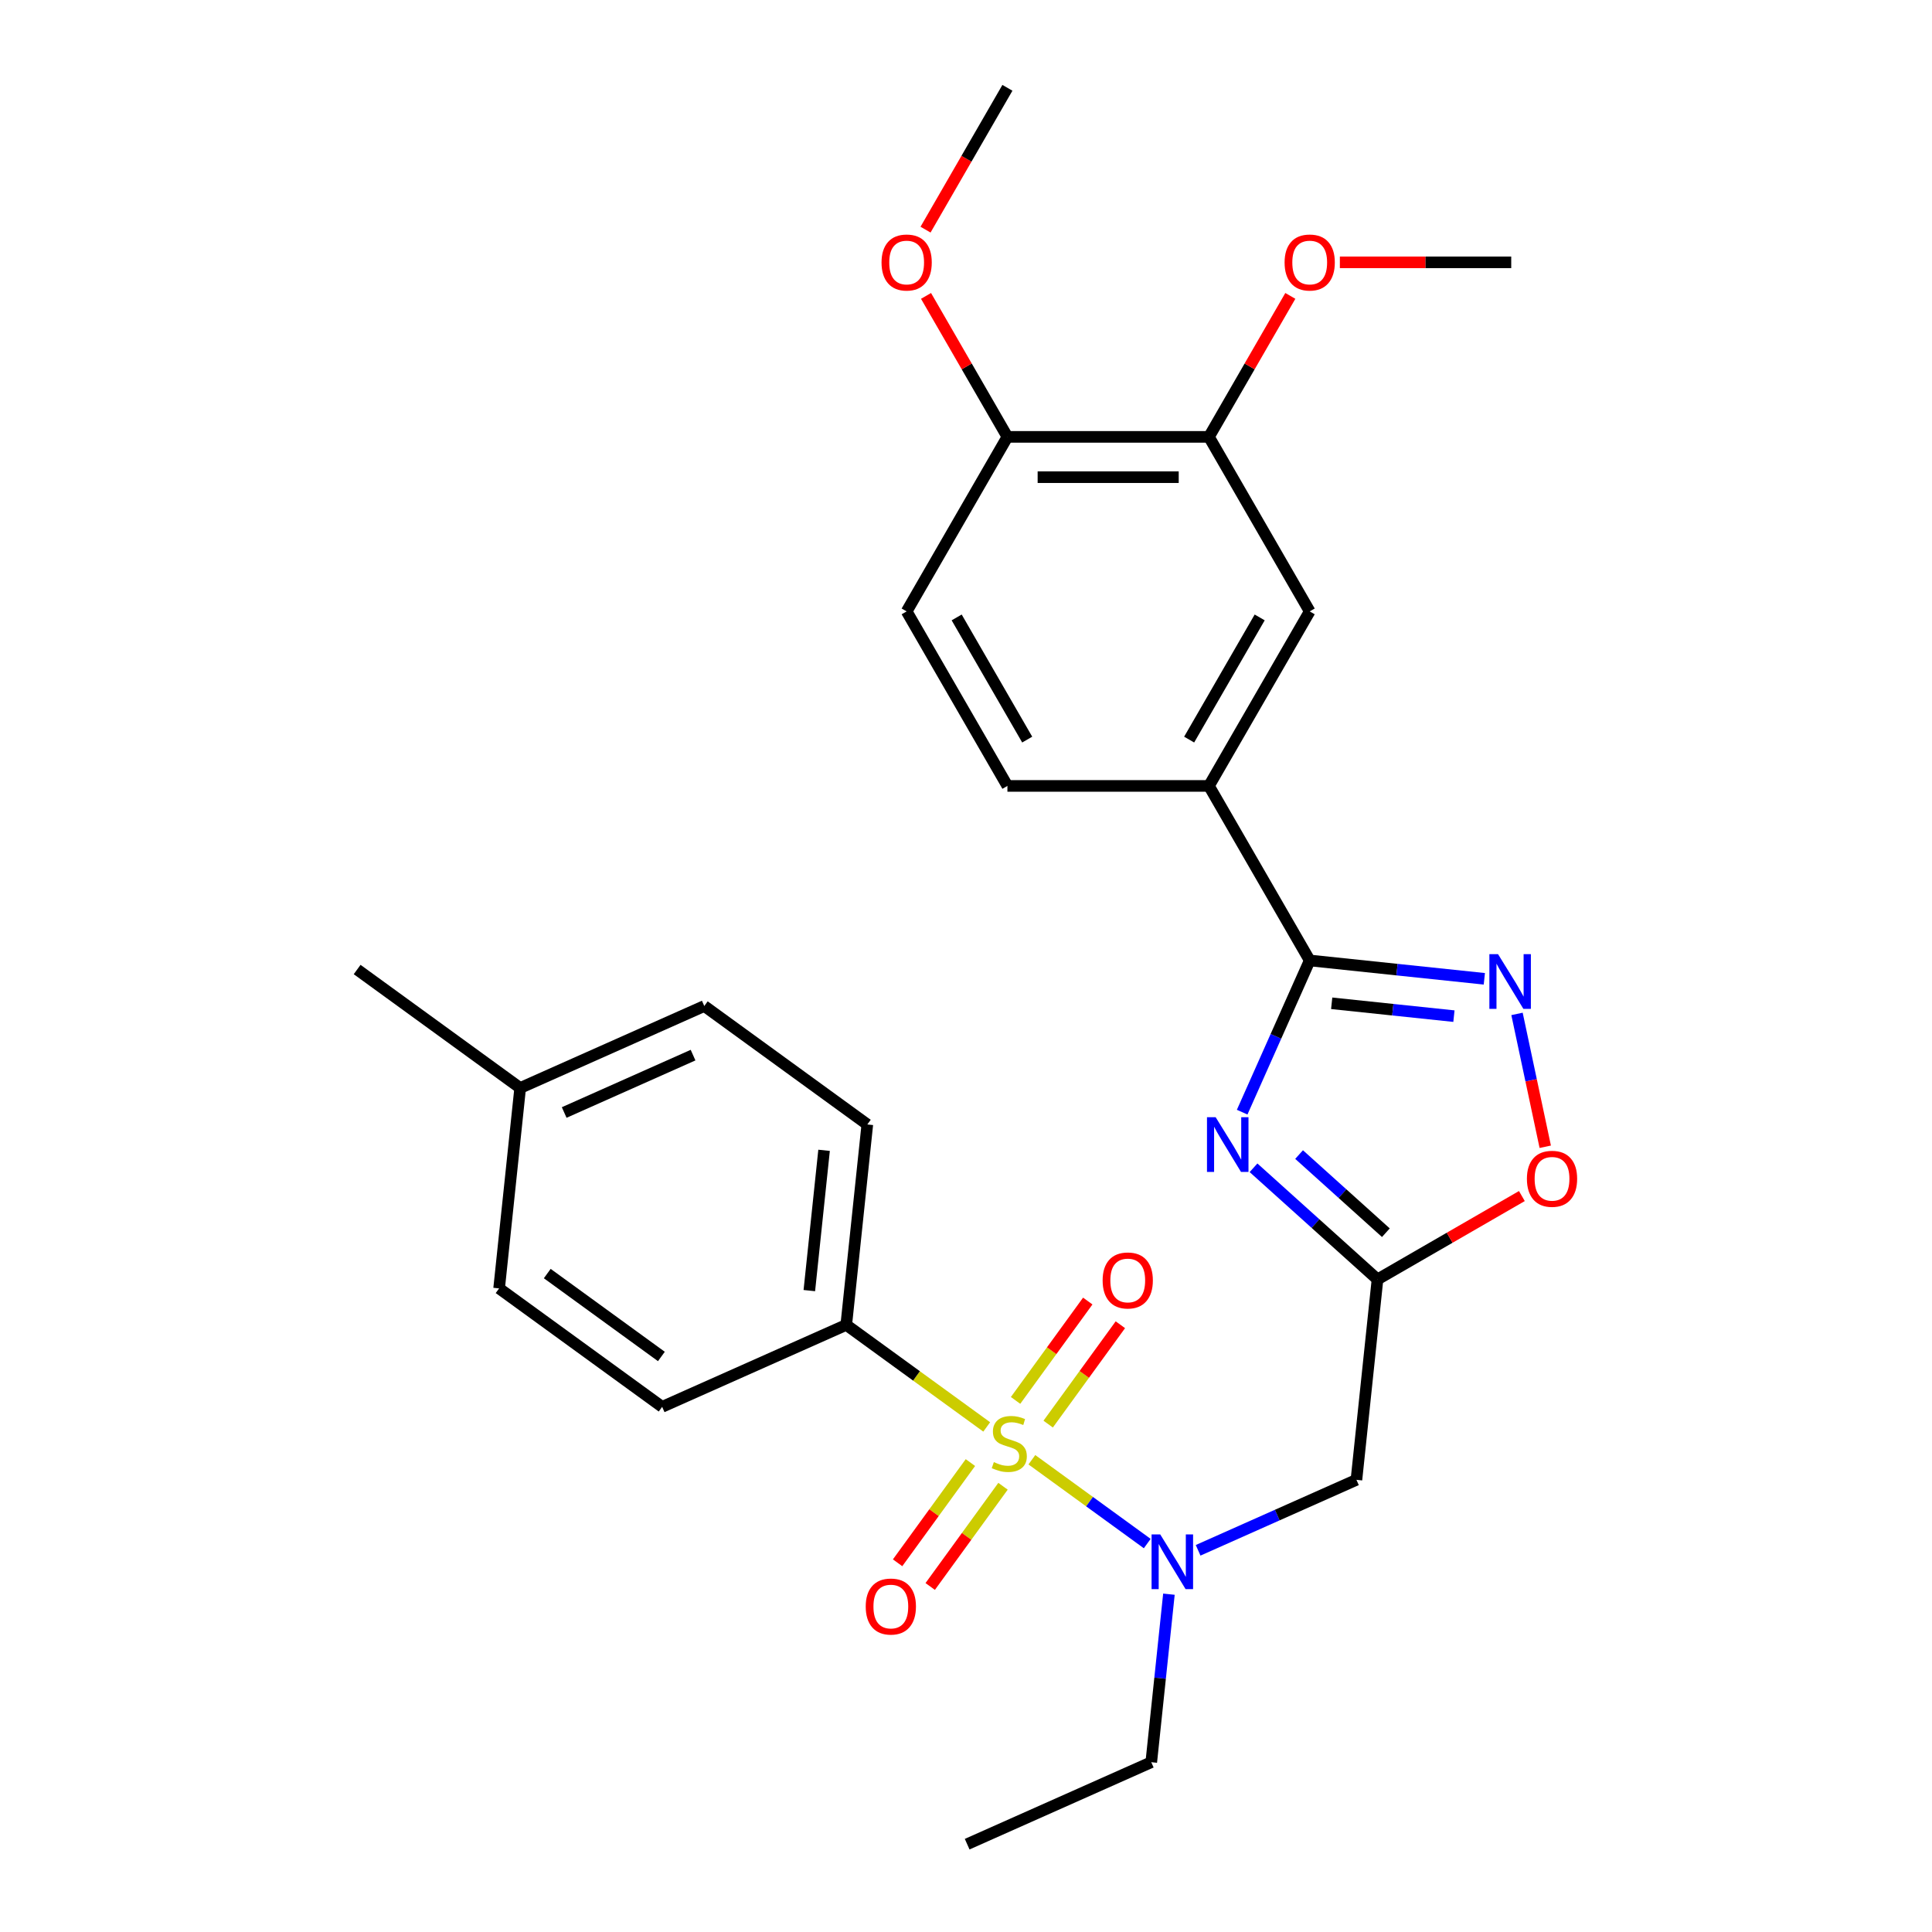 <?xml version='1.0' encoding='iso-8859-1'?>
<svg version='1.1' baseProfile='full'
              xmlns='http://www.w3.org/2000/svg'
                      xmlns:rdkit='http://www.rdkit.org/xml'
                      xmlns:xlink='http://www.w3.org/1999/xlink'
                  xml:space='preserve'
width='1000px' height='1000px' viewBox='0 0 1000 1000'>
<!-- END OF HEADER -->
<rect style='opacity:1.0;fill:#FFFFFF;stroke:none' width='1000' height='1000' x='0' y='0'> </rect>
<path class='bond-4' d='M 534.096,755.561 L 563.953,777.253' style='fill:none;fill-rule:evenodd;stroke:#CCCC00;stroke-width:6px;stroke-linecap:butt;stroke-linejoin:miter;stroke-opacity:1' />
<path class='bond-4' d='M 563.953,777.253 L 593.81,798.946' style='fill:none;fill-rule:evenodd;stroke:#0000FF;stroke-width:6px;stroke-linecap:butt;stroke-linejoin:miter;stroke-opacity:1' />
<path class='bond-8' d='M 510.721,738.578 L 474.37,712.168' style='fill:none;fill-rule:evenodd;stroke:#CCCC00;stroke-width:6px;stroke-linecap:butt;stroke-linejoin:miter;stroke-opacity:1' />
<path class='bond-8' d='M 474.37,712.168 L 438.02,685.758' style='fill:none;fill-rule:evenodd;stroke:#000000;stroke-width:6px;stroke-linecap:butt;stroke-linejoin:miter;stroke-opacity:1' />
<path class='bond-9' d='M 542.535,737.114 L 561.218,711.398' style='fill:none;fill-rule:evenodd;stroke:#CCCC00;stroke-width:6px;stroke-linecap:butt;stroke-linejoin:miter;stroke-opacity:1' />
<path class='bond-9' d='M 561.218,711.398 L 579.902,685.683' style='fill:none;fill-rule:evenodd;stroke:#FF0000;stroke-width:6px;stroke-linecap:butt;stroke-linejoin:miter;stroke-opacity:1' />
<path class='bond-9' d='M 525.657,724.851 L 544.341,699.136' style='fill:none;fill-rule:evenodd;stroke:#CCCC00;stroke-width:6px;stroke-linecap:butt;stroke-linejoin:miter;stroke-opacity:1' />
<path class='bond-9' d='M 544.341,699.136 L 563.024,673.421' style='fill:none;fill-rule:evenodd;stroke:#FF0000;stroke-width:6px;stroke-linecap:butt;stroke-linejoin:miter;stroke-opacity:1' />
<path class='bond-10' d='M 502.282,757.025 L 483.439,782.96' style='fill:none;fill-rule:evenodd;stroke:#CCCC00;stroke-width:6px;stroke-linecap:butt;stroke-linejoin:miter;stroke-opacity:1' />
<path class='bond-10' d='M 483.439,782.96 L 464.596,808.896' style='fill:none;fill-rule:evenodd;stroke:#FF0000;stroke-width:6px;stroke-linecap:butt;stroke-linejoin:miter;stroke-opacity:1' />
<path class='bond-10' d='M 519.16,769.287 L 500.316,795.223' style='fill:none;fill-rule:evenodd;stroke:#CCCC00;stroke-width:6px;stroke-linecap:butt;stroke-linejoin:miter;stroke-opacity:1' />
<path class='bond-10' d='M 500.316,795.223 L 481.473,821.158' style='fill:none;fill-rule:evenodd;stroke:#FF0000;stroke-width:6px;stroke-linecap:butt;stroke-linejoin:miter;stroke-opacity:1' />
<path class='bond-0' d='M 648.822,604.438 L 680.907,633.327' style='fill:none;fill-rule:evenodd;stroke:#0000FF;stroke-width:6px;stroke-linecap:butt;stroke-linejoin:miter;stroke-opacity:1' />
<path class='bond-0' d='M 680.907,633.327 L 712.991,662.216' style='fill:none;fill-rule:evenodd;stroke:#000000;stroke-width:6px;stroke-linecap:butt;stroke-linejoin:miter;stroke-opacity:1' />
<path class='bond-0' d='M 672.407,597.601 L 694.866,617.824' style='fill:none;fill-rule:evenodd;stroke:#0000FF;stroke-width:6px;stroke-linecap:butt;stroke-linejoin:miter;stroke-opacity:1' />
<path class='bond-0' d='M 694.866,617.824 L 717.325,638.046' style='fill:none;fill-rule:evenodd;stroke:#000000;stroke-width:6px;stroke-linecap:butt;stroke-linejoin:miter;stroke-opacity:1' />
<path class='bond-1' d='M 642.94,575.652 L 660.42,536.39' style='fill:none;fill-rule:evenodd;stroke:#0000FF;stroke-width:6px;stroke-linecap:butt;stroke-linejoin:miter;stroke-opacity:1' />
<path class='bond-1' d='M 660.42,536.39 L 677.901,497.128' style='fill:none;fill-rule:evenodd;stroke:#000000;stroke-width:6px;stroke-linecap:butt;stroke-linejoin:miter;stroke-opacity:1' />
<path class='bond-7' d='M 677.901,497.128 L 625.746,406.793' style='fill:none;fill-rule:evenodd;stroke:#000000;stroke-width:6px;stroke-linecap:butt;stroke-linejoin:miter;stroke-opacity:1' />
<path class='bond-29' d='M 677.901,497.128 L 723.096,501.878' style='fill:none;fill-rule:evenodd;stroke:#000000;stroke-width:6px;stroke-linecap:butt;stroke-linejoin:miter;stroke-opacity:1' />
<path class='bond-29' d='M 723.096,501.878 L 768.291,506.628' style='fill:none;fill-rule:evenodd;stroke:#0000FF;stroke-width:6px;stroke-linecap:butt;stroke-linejoin:miter;stroke-opacity:1' />
<path class='bond-29' d='M 689.279,519.301 L 720.915,522.626' style='fill:none;fill-rule:evenodd;stroke:#000000;stroke-width:6px;stroke-linecap:butt;stroke-linejoin:miter;stroke-opacity:1' />
<path class='bond-29' d='M 720.915,522.626 L 752.552,525.951' style='fill:none;fill-rule:evenodd;stroke:#0000FF;stroke-width:6px;stroke-linecap:butt;stroke-linejoin:miter;stroke-opacity:1' />
<path class='bond-2' d='M 712.991,662.216 L 702.088,765.954' style='fill:none;fill-rule:evenodd;stroke:#000000;stroke-width:6px;stroke-linecap:butt;stroke-linejoin:miter;stroke-opacity:1' />
<path class='bond-6' d='M 712.991,662.216 L 750.355,640.644' style='fill:none;fill-rule:evenodd;stroke:#000000;stroke-width:6px;stroke-linecap:butt;stroke-linejoin:miter;stroke-opacity:1' />
<path class='bond-6' d='M 750.355,640.644 L 787.718,619.073' style='fill:none;fill-rule:evenodd;stroke:#FF0000;stroke-width:6px;stroke-linecap:butt;stroke-linejoin:miter;stroke-opacity:1' />
<path class='bond-3' d='M 785.203,524.799 L 792.511,559.181' style='fill:none;fill-rule:evenodd;stroke:#0000FF;stroke-width:6px;stroke-linecap:butt;stroke-linejoin:miter;stroke-opacity:1' />
<path class='bond-3' d='M 792.511,559.181 L 799.819,593.562' style='fill:none;fill-rule:evenodd;stroke:#FF0000;stroke-width:6px;stroke-linecap:butt;stroke-linejoin:miter;stroke-opacity:1' />
<path class='bond-5' d='M 620.144,802.438 L 661.116,784.196' style='fill:none;fill-rule:evenodd;stroke:#0000FF;stroke-width:6px;stroke-linecap:butt;stroke-linejoin:miter;stroke-opacity:1' />
<path class='bond-5' d='M 661.116,784.196 L 702.088,765.954' style='fill:none;fill-rule:evenodd;stroke:#000000;stroke-width:6px;stroke-linecap:butt;stroke-linejoin:miter;stroke-opacity:1' />
<path class='bond-23' d='M 605.034,825.149 L 600.464,868.634' style='fill:none;fill-rule:evenodd;stroke:#0000FF;stroke-width:6px;stroke-linecap:butt;stroke-linejoin:miter;stroke-opacity:1' />
<path class='bond-23' d='M 600.464,868.634 L 595.893,912.119' style='fill:none;fill-rule:evenodd;stroke:#000000;stroke-width:6px;stroke-linecap:butt;stroke-linejoin:miter;stroke-opacity:1' />
<path class='bond-11' d='M 625.746,406.793 L 677.901,316.459' style='fill:none;fill-rule:evenodd;stroke:#000000;stroke-width:6px;stroke-linecap:butt;stroke-linejoin:miter;stroke-opacity:1' />
<path class='bond-11' d='M 615.502,382.812 L 652.011,319.578' style='fill:none;fill-rule:evenodd;stroke:#000000;stroke-width:6px;stroke-linecap:butt;stroke-linejoin:miter;stroke-opacity:1' />
<path class='bond-14' d='M 625.746,406.793 L 521.437,406.793' style='fill:none;fill-rule:evenodd;stroke:#000000;stroke-width:6px;stroke-linecap:butt;stroke-linejoin:miter;stroke-opacity:1' />
<path class='bond-16' d='M 438.02,685.758 L 448.924,582.02' style='fill:none;fill-rule:evenodd;stroke:#000000;stroke-width:6px;stroke-linecap:butt;stroke-linejoin:miter;stroke-opacity:1' />
<path class='bond-16' d='M 418.908,668.016 L 426.54,595.4' style='fill:none;fill-rule:evenodd;stroke:#000000;stroke-width:6px;stroke-linecap:butt;stroke-linejoin:miter;stroke-opacity:1' />
<path class='bond-17' d='M 438.02,685.758 L 342.729,728.184' style='fill:none;fill-rule:evenodd;stroke:#000000;stroke-width:6px;stroke-linecap:butt;stroke-linejoin:miter;stroke-opacity:1' />
<path class='bond-12' d='M 677.901,316.459 L 625.746,226.124' style='fill:none;fill-rule:evenodd;stroke:#000000;stroke-width:6px;stroke-linecap:butt;stroke-linejoin:miter;stroke-opacity:1' />
<path class='bond-18' d='M 625.746,226.124 L 646.81,189.64' style='fill:none;fill-rule:evenodd;stroke:#000000;stroke-width:6px;stroke-linecap:butt;stroke-linejoin:miter;stroke-opacity:1' />
<path class='bond-18' d='M 646.81,189.64 L 667.874,153.157' style='fill:none;fill-rule:evenodd;stroke:#FF0000;stroke-width:6px;stroke-linecap:butt;stroke-linejoin:miter;stroke-opacity:1' />
<path class='bond-30' d='M 625.746,226.124 L 521.437,226.124' style='fill:none;fill-rule:evenodd;stroke:#000000;stroke-width:6px;stroke-linecap:butt;stroke-linejoin:miter;stroke-opacity:1' />
<path class='bond-30' d='M 610.1,246.986 L 537.083,246.986' style='fill:none;fill-rule:evenodd;stroke:#000000;stroke-width:6px;stroke-linecap:butt;stroke-linejoin:miter;stroke-opacity:1' />
<path class='bond-13' d='M 521.437,226.124 L 469.282,316.459' style='fill:none;fill-rule:evenodd;stroke:#000000;stroke-width:6px;stroke-linecap:butt;stroke-linejoin:miter;stroke-opacity:1' />
<path class='bond-22' d='M 521.437,226.124 L 500.373,189.64' style='fill:none;fill-rule:evenodd;stroke:#000000;stroke-width:6px;stroke-linecap:butt;stroke-linejoin:miter;stroke-opacity:1' />
<path class='bond-22' d='M 500.373,189.64 L 479.309,153.157' style='fill:none;fill-rule:evenodd;stroke:#FF0000;stroke-width:6px;stroke-linecap:butt;stroke-linejoin:miter;stroke-opacity:1' />
<path class='bond-15' d='M 521.437,406.793 L 469.282,316.459' style='fill:none;fill-rule:evenodd;stroke:#000000;stroke-width:6px;stroke-linecap:butt;stroke-linejoin:miter;stroke-opacity:1' />
<path class='bond-15' d='M 531.68,382.812 L 495.172,319.578' style='fill:none;fill-rule:evenodd;stroke:#000000;stroke-width:6px;stroke-linecap:butt;stroke-linejoin:miter;stroke-opacity:1' />
<path class='bond-19' d='M 448.924,582.02 L 364.535,520.708' style='fill:none;fill-rule:evenodd;stroke:#000000;stroke-width:6px;stroke-linecap:butt;stroke-linejoin:miter;stroke-opacity:1' />
<path class='bond-20' d='M 342.729,728.184 L 258.341,666.873' style='fill:none;fill-rule:evenodd;stroke:#000000;stroke-width:6px;stroke-linecap:butt;stroke-linejoin:miter;stroke-opacity:1' />
<path class='bond-20' d='M 342.333,702.11 L 283.261,659.192' style='fill:none;fill-rule:evenodd;stroke:#000000;stroke-width:6px;stroke-linecap:butt;stroke-linejoin:miter;stroke-opacity:1' />
<path class='bond-25' d='M 693.509,135.789 L 737.859,135.789' style='fill:none;fill-rule:evenodd;stroke:#FF0000;stroke-width:6px;stroke-linecap:butt;stroke-linejoin:miter;stroke-opacity:1' />
<path class='bond-25' d='M 737.859,135.789 L 782.21,135.789' style='fill:none;fill-rule:evenodd;stroke:#000000;stroke-width:6px;stroke-linecap:butt;stroke-linejoin:miter;stroke-opacity:1' />
<path class='bond-28' d='M 364.535,520.708 L 269.244,563.134' style='fill:none;fill-rule:evenodd;stroke:#000000;stroke-width:6px;stroke-linecap:butt;stroke-linejoin:miter;stroke-opacity:1' />
<path class='bond-28' d='M 358.727,546.13 L 292.023,575.829' style='fill:none;fill-rule:evenodd;stroke:#000000;stroke-width:6px;stroke-linecap:butt;stroke-linejoin:miter;stroke-opacity:1' />
<path class='bond-21' d='M 258.341,666.873 L 269.244,563.134' style='fill:none;fill-rule:evenodd;stroke:#000000;stroke-width:6px;stroke-linecap:butt;stroke-linejoin:miter;stroke-opacity:1' />
<path class='bond-24' d='M 269.244,563.134 L 184.856,501.823' style='fill:none;fill-rule:evenodd;stroke:#000000;stroke-width:6px;stroke-linecap:butt;stroke-linejoin:miter;stroke-opacity:1' />
<path class='bond-26' d='M 479.055,118.862 L 500.246,82.158' style='fill:none;fill-rule:evenodd;stroke:#FF0000;stroke-width:6px;stroke-linecap:butt;stroke-linejoin:miter;stroke-opacity:1' />
<path class='bond-26' d='M 500.246,82.158 L 521.437,45.455' style='fill:none;fill-rule:evenodd;stroke:#000000;stroke-width:6px;stroke-linecap:butt;stroke-linejoin:miter;stroke-opacity:1' />
<path class='bond-27' d='M 595.893,912.119 L 500.602,954.545' style='fill:none;fill-rule:evenodd;stroke:#000000;stroke-width:6px;stroke-linecap:butt;stroke-linejoin:miter;stroke-opacity:1' />
<path  class='atom-0' d='M 514.408 756.789
Q 514.728 756.909, 516.048 757.469
Q 517.368 758.029, 518.808 758.389
Q 520.288 758.709, 521.728 758.709
Q 524.408 758.709, 525.968 757.429
Q 527.528 756.109, 527.528 753.829
Q 527.528 752.269, 526.728 751.309
Q 525.968 750.349, 524.768 749.829
Q 523.568 749.309, 521.568 748.709
Q 519.048 747.949, 517.528 747.229
Q 516.048 746.509, 514.968 744.989
Q 513.928 743.469, 513.928 740.909
Q 513.928 737.349, 516.328 735.149
Q 518.768 732.949, 523.568 732.949
Q 526.848 732.949, 530.568 734.509
L 529.648 737.589
Q 526.248 736.189, 523.688 736.189
Q 520.928 736.189, 519.408 737.349
Q 517.888 738.469, 517.928 740.429
Q 517.928 741.949, 518.688 742.869
Q 519.488 743.789, 520.608 744.309
Q 521.768 744.829, 523.688 745.429
Q 526.248 746.229, 527.768 747.029
Q 529.288 747.829, 530.368 749.469
Q 531.488 751.069, 531.488 753.829
Q 531.488 757.749, 528.848 759.869
Q 526.248 761.949, 521.888 761.949
Q 519.368 761.949, 517.448 761.389
Q 515.568 760.869, 513.328 759.949
L 514.408 756.789
' fill='#CCCC00'/>
<path  class='atom-1' d='M 629.214 578.26
L 638.494 593.26
Q 639.414 594.74, 640.894 597.42
Q 642.374 600.1, 642.454 600.26
L 642.454 578.26
L 646.214 578.26
L 646.214 606.58
L 642.334 606.58
L 632.374 590.18
Q 631.214 588.26, 629.974 586.06
Q 628.774 583.86, 628.414 583.18
L 628.414 606.58
L 624.734 606.58
L 624.734 578.26
L 629.214 578.26
' fill='#0000FF'/>
<path  class='atom-4' d='M 775.379 493.871
L 784.659 508.871
Q 785.579 510.351, 787.059 513.031
Q 788.539 515.711, 788.619 515.871
L 788.619 493.871
L 792.379 493.871
L 792.379 522.191
L 788.499 522.191
L 778.539 505.791
Q 777.379 503.871, 776.139 501.671
Q 774.939 499.471, 774.579 498.791
L 774.579 522.191
L 770.899 522.191
L 770.899 493.871
L 775.379 493.871
' fill='#0000FF'/>
<path  class='atom-5' d='M 600.537 794.221
L 609.817 809.221
Q 610.737 810.701, 612.217 813.381
Q 613.697 816.061, 613.777 816.221
L 613.777 794.221
L 617.537 794.221
L 617.537 822.541
L 613.657 822.541
L 603.697 806.141
Q 602.537 804.221, 601.297 802.021
Q 600.097 799.821, 599.737 799.141
L 599.737 822.541
L 596.057 822.541
L 596.057 794.221
L 600.537 794.221
' fill='#0000FF'/>
<path  class='atom-7' d='M 790.326 610.141
Q 790.326 603.341, 793.686 599.541
Q 797.046 595.741, 803.326 595.741
Q 809.606 595.741, 812.966 599.541
Q 816.326 603.341, 816.326 610.141
Q 816.326 617.021, 812.926 620.941
Q 809.526 624.821, 803.326 624.821
Q 797.086 624.821, 793.686 620.941
Q 790.326 617.061, 790.326 610.141
M 803.326 621.621
Q 807.646 621.621, 809.966 618.741
Q 812.326 615.821, 812.326 610.141
Q 812.326 604.581, 809.966 601.781
Q 807.646 598.941, 803.326 598.941
Q 799.006 598.941, 796.646 601.741
Q 794.326 604.541, 794.326 610.141
Q 794.326 615.861, 796.646 618.741
Q 799.006 621.621, 803.326 621.621
' fill='#FF0000'/>
<path  class='atom-10' d='M 570.72 662.761
Q 570.72 655.961, 574.08 652.161
Q 577.44 648.361, 583.72 648.361
Q 590 648.361, 593.36 652.161
Q 596.72 655.961, 596.72 662.761
Q 596.72 669.641, 593.32 673.561
Q 589.92 677.441, 583.72 677.441
Q 577.48 677.441, 574.08 673.561
Q 570.72 669.681, 570.72 662.761
M 583.72 674.241
Q 588.04 674.241, 590.36 671.361
Q 592.72 668.441, 592.72 662.761
Q 592.72 657.201, 590.36 654.401
Q 588.04 651.561, 583.72 651.561
Q 579.4 651.561, 577.04 654.361
Q 574.72 657.161, 574.72 662.761
Q 574.72 668.481, 577.04 671.361
Q 579.4 674.241, 583.72 674.241
' fill='#FF0000'/>
<path  class='atom-11' d='M 448.097 831.537
Q 448.097 824.737, 451.457 820.937
Q 454.817 817.137, 461.097 817.137
Q 467.377 817.137, 470.737 820.937
Q 474.097 824.737, 474.097 831.537
Q 474.097 838.417, 470.697 842.337
Q 467.297 846.217, 461.097 846.217
Q 454.857 846.217, 451.457 842.337
Q 448.097 838.457, 448.097 831.537
M 461.097 843.017
Q 465.417 843.017, 467.737 840.137
Q 470.097 837.217, 470.097 831.537
Q 470.097 825.977, 467.737 823.177
Q 465.417 820.337, 461.097 820.337
Q 456.777 820.337, 454.417 823.137
Q 452.097 825.937, 452.097 831.537
Q 452.097 837.257, 454.417 840.137
Q 456.777 843.017, 461.097 843.017
' fill='#FF0000'/>
<path  class='atom-19' d='M 664.901 135.869
Q 664.901 129.069, 668.261 125.269
Q 671.621 121.469, 677.901 121.469
Q 684.181 121.469, 687.541 125.269
Q 690.901 129.069, 690.901 135.869
Q 690.901 142.749, 687.501 146.669
Q 684.101 150.549, 677.901 150.549
Q 671.661 150.549, 668.261 146.669
Q 664.901 142.789, 664.901 135.869
M 677.901 147.349
Q 682.221 147.349, 684.541 144.469
Q 686.901 141.549, 686.901 135.869
Q 686.901 130.309, 684.541 127.509
Q 682.221 124.669, 677.901 124.669
Q 673.581 124.669, 671.221 127.469
Q 668.901 130.269, 668.901 135.869
Q 668.901 141.589, 671.221 144.469
Q 673.581 147.349, 677.901 147.349
' fill='#FF0000'/>
<path  class='atom-23' d='M 456.282 135.869
Q 456.282 129.069, 459.642 125.269
Q 463.002 121.469, 469.282 121.469
Q 475.562 121.469, 478.922 125.269
Q 482.282 129.069, 482.282 135.869
Q 482.282 142.749, 478.882 146.669
Q 475.482 150.549, 469.282 150.549
Q 463.042 150.549, 459.642 146.669
Q 456.282 142.789, 456.282 135.869
M 469.282 147.349
Q 473.602 147.349, 475.922 144.469
Q 478.282 141.549, 478.282 135.869
Q 478.282 130.309, 475.922 127.509
Q 473.602 124.669, 469.282 124.669
Q 464.962 124.669, 462.602 127.469
Q 460.282 130.269, 460.282 135.869
Q 460.282 141.589, 462.602 144.469
Q 464.962 147.349, 469.282 147.349
' fill='#FF0000'/>
</svg>
